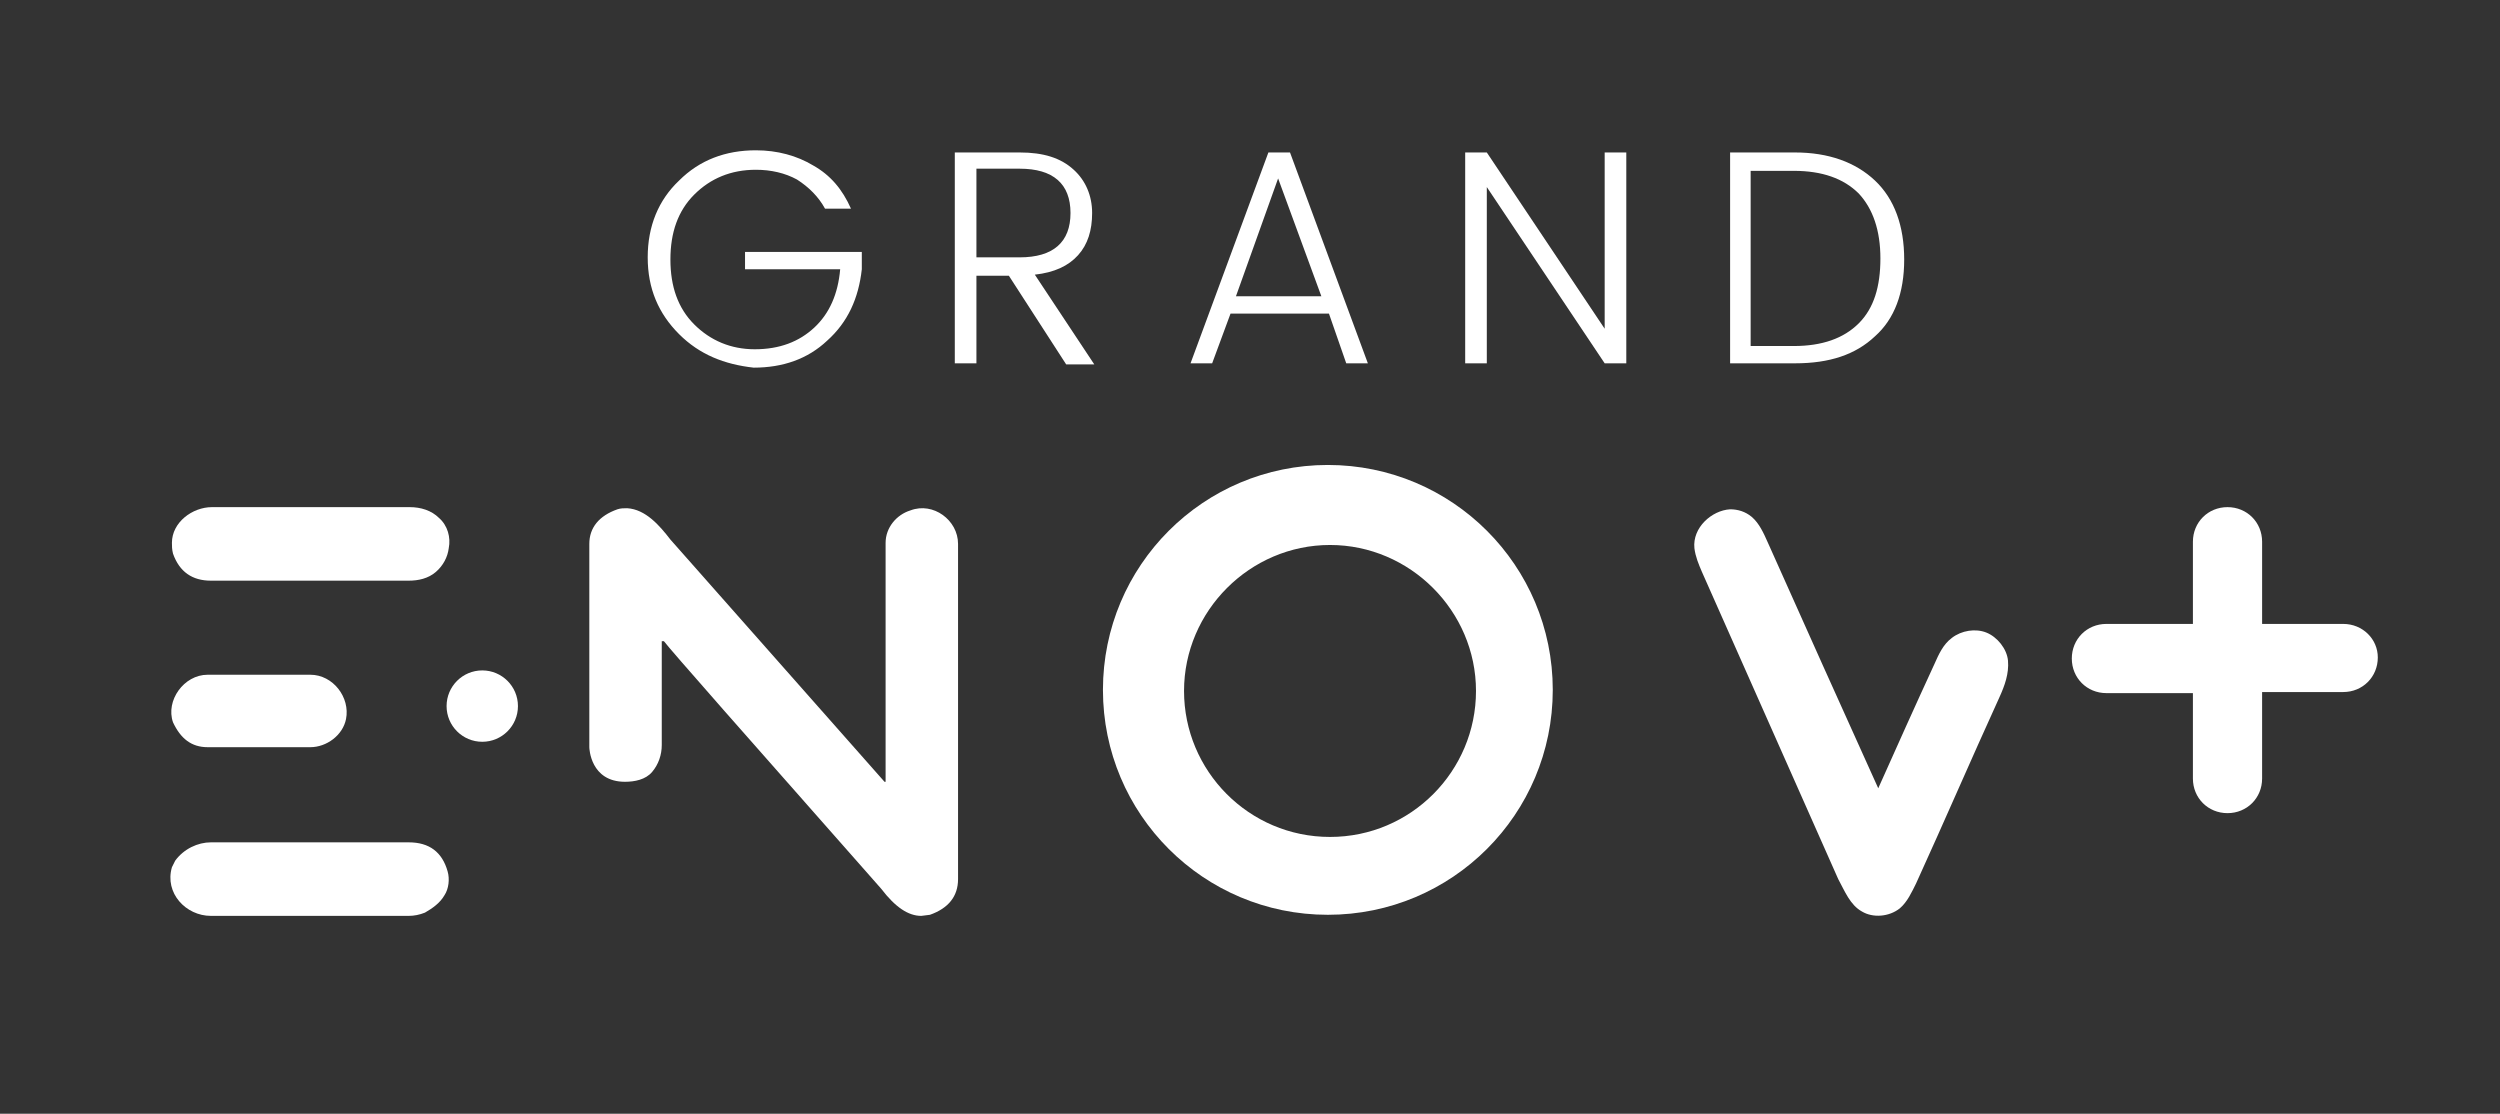 <?xml version="1.0" encoding="utf-8"?>
<!-- Generator: Adobe Illustrator 27.0.1, SVG Export Plug-In . SVG Version: 6.00 Build 0)  -->
<svg version="1.1" id="Calque_1" xmlns="http://www.w3.org/2000/svg" xmlns:xlink="http://www.w3.org/1999/xlink" x="0px" y="0px"
	 viewBox="0 0 231.2 103" style="enable-background:new 0 0 231.2 103;" xml:space="preserve">
<rect x="0" y="0" width="231.2" height="103" fill="#333333" stroke="none"/>
<style type="text/css">
	.st0{fill:#FFFFFF;}
</style>
<g>
	<g>
		<g>
			<path class="st0" d="M62.8,30.9c-1.9-1.9-2.9-4.2-2.9-7.1s1-5.3,2.9-7.1c1.9-1.9,4.3-2.8,7.1-2.8c2,0,3.8,0.5,5.3,1.4
				c1.6,0.9,2.7,2.2,3.5,4h-2.4c-0.6-1.1-1.5-2-2.6-2.7c-1.1-0.6-2.4-0.9-3.8-0.9c-2.3,0-4.2,0.8-5.7,2.3c-1.5,1.5-2.2,3.5-2.2,6
				c0,2.5,0.7,4.5,2.2,6c1.5,1.5,3.4,2.3,5.6,2.3c2.3,0,4.1-0.7,5.5-2c1.4-1.3,2.2-3.1,2.4-5.4h-8.8v-1.6h10.8v1.6
				c-0.3,2.7-1.3,4.9-3.2,6.6c-1.8,1.7-4.1,2.5-6.8,2.5C67,33.7,64.7,32.8,62.8,30.9z"/>
			<path class="st0" d="M90.3,25.4v8.2h-2V14.1h6c2.2,0,3.8,0.5,5,1.6c1.1,1,1.7,2.4,1.7,4c0,1.6-0.4,2.9-1.3,3.9
				c-0.9,1-2.2,1.6-4,1.8l5.5,8.3h-2.6l-5.3-8.2H90.3z M90.3,15.7v8.1h4c3.1,0,4.7-1.4,4.7-4.1c0-2.7-1.6-4.1-4.7-4.1H90.3z"/>
			<path class="st0" d="M124.5,33.6l-1.6-4.6h-9.1l-1.7,4.6h-2l7.2-19.5h2l7.2,19.5H124.5z M114.3,27.4h7.9l-4-10.9L114.3,27.4z"/>
			<path class="st0" d="M148.4,14.1h2v19.5h-2l-10.9-16.3v16.3h-2V14.1h2l10.9,16.3V14.1z"/>
			<path class="st0" d="M166,14.1c3.1,0,5.6,0.9,7.4,2.6c1.8,1.7,2.7,4.2,2.7,7.3c0,3.1-0.9,5.5-2.7,7.1c-1.8,1.7-4.2,2.5-7.4,2.5
				h-6V14.1H166z M161.9,32h4c2.6,0,4.6-0.7,6-2.1c1.4-1.4,2-3.4,2-6c0-2.6-0.7-4.6-2-6c-1.4-1.4-3.4-2.1-6-2.1h-4V32z"/>
		</g>
	</g>
	<g>
		<circle class="st0" cx="44.6" cy="65.3" r="3.3"/>
		<path class="st0" d="M19.6,46.9c0,0,18.2,0,18.3,0c1,0,2,0.3,2.7,1c0.8,0.7,1.1,1.8,0.9,2.8c-0.1,0.8-0.5,1.6-1.2,2.2
			c-0.7,0.6-1.6,0.8-2.5,0.8c0,0-18.3,0-18.3,0c-1.7,0-2.9-0.8-3.5-2.5c-0.1-0.4-0.1-0.7-0.1-1C15.9,48.3,17.8,46.9,19.6,46.9z
			 M19.2,62.4c0,0,9.5,0,9.5,0c2.1,0,3.7,2.1,3.3,4.1c-0.3,1.5-1.8,2.6-3.3,2.6c0,0-9.5,0-9.5,0c-1.5,0-2.5-0.8-3.2-2.3
			C15.3,64.8,17,62.4,19.2,62.4z M19.5,77.9c0,0,18.3,0,18.3,0c1.9,0,3.1,0.9,3.6,2.7c0.2,0.7,0.1,1.6-0.3,2.2
			c-0.4,0.7-1.1,1.2-1.8,1.6c-0.5,0.2-1,0.3-1.5,0.3c0,0-18.2,0-18.3,0c-2.3,0-4.3-2.1-3.6-4.5c0.1-0.2,0.2-0.4,0.3-0.6
			C17,78.5,18.3,77.9,19.5,77.9z"/>
		<path class="st0" d="M58,47c1.7,0.1,3,1.6,4,2.9l19.8,22.4h0.1c0,0,0-22.1,0-22.1c0-1.4,1-2.6,2.3-3c2.1-0.8,4.4,0.9,4.4,3.1v31
			c0,1.6-0.9,2.7-2.6,3.3l-0.8,0.1c-1.2,0-2.4-0.8-3.7-2.5C68.7,67.7,62,60.1,61.4,59.3h-0.2c0,0,0,9.6,0,9.6c0,0.9-0.3,1.8-0.9,2.5
			c-0.6,0.7-1.6,0.9-2.5,0.9c-3.2,0-3.3-3.1-3.3-3.2V50.3c0-1.5,0.9-2.6,2.6-3.2C57.4,47,57.7,47,58,47z"/>
		<path class="st0" d="M160,47.1c0.7,0,1.4,0.2,2,0.7c0.7,0.6,1.1,1.5,1.5,2.4c3.4,7.6,6.8,15.2,10.2,22.7c1.7-3.8,3.4-7.6,5.2-11.5
			c0.4-0.9,0.8-1.8,1.6-2.4c0.9-0.7,2.2-0.9,3.2-0.5s1.9,1.5,2,2.6c0.1,1.2-0.3,2.3-0.8,3.4c-2.6,5.7-5.1,11.5-7.7,17.2
			c-0.4,0.8-0.8,1.7-1.5,2.3c-1,0.8-2.5,0.9-3.5,0.3c-1.1-0.6-1.6-1.9-2.2-3c-4.2-9.5-8.4-18.9-12.6-28.4c-0.3-0.7-0.6-1.4-0.7-2.2
			C156.5,48.8,158.3,47.2,160,47.1z"/>
		<path class="st0" d="M216.7,57.7h-7.5v-7.6c0-1.8-1.4-3.2-3.2-3.2s-3.2,1.4-3.2,3.2v7.6h-8c-1.8,0-3.2,1.4-3.2,3.2
			c0,1.8,1.4,3.2,3.2,3.2h8V72c0,1.8,1.4,3.2,3.2,3.2s3.2-1.4,3.2-3.2V64h7.5c1.8,0,3.2-1.4,3.2-3.2
			C219.9,59.1,218.5,57.7,216.7,57.7z"/>
		<path class="st0" d="M122.8,43c-11.5,0-20.8,9.3-20.8,20.8s9.3,20.8,20.8,20.8c11.5,0,20.8-9.3,20.8-20.8S134.3,43,122.8,43z
			 M123,77.4c-7.5,0-13.5-6.1-13.5-13.5s6.1-13.5,13.5-13.5s13.5,6.1,13.5,13.5S130.5,77.4,123,77.4z"/>
	</g>
</g>
</svg>
